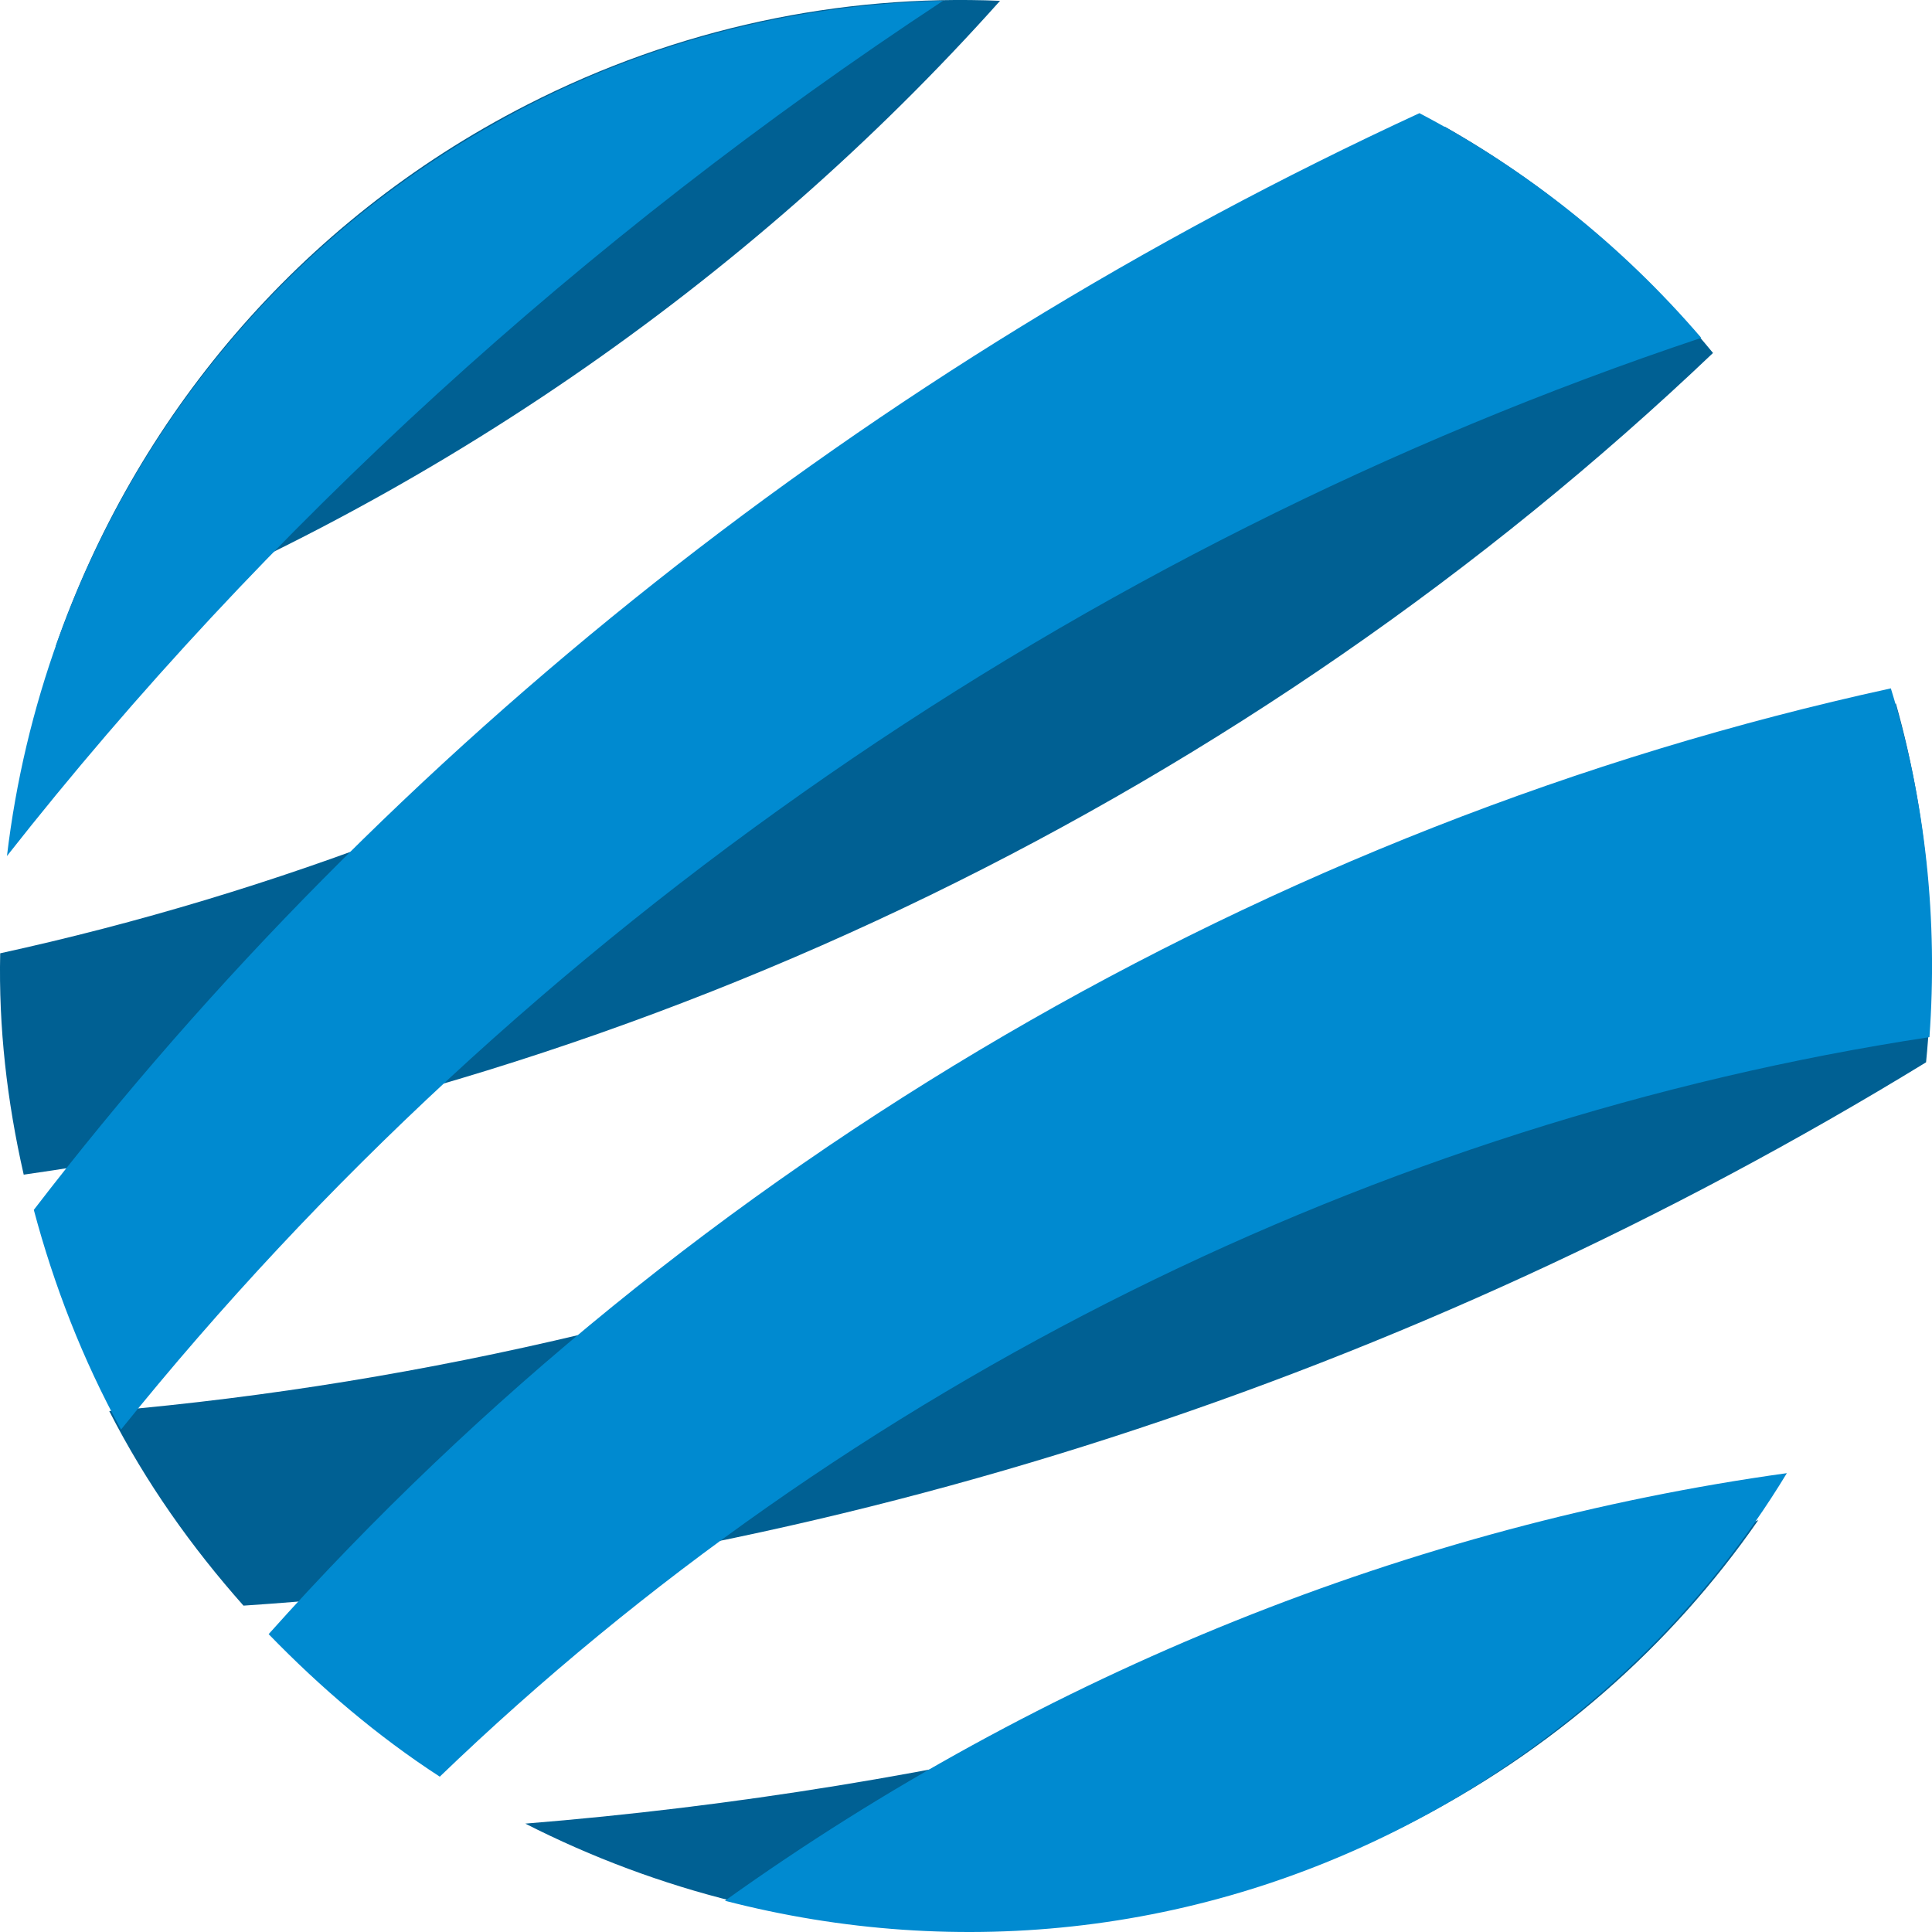 <svg width="40" height="40" viewBox="0 0 40 40" fill="none" xmlns="http://www.w3.org/2000/svg">
<g clip-path="url(#clip0_211_377)">
<!--<path d="M52 4V24.4217H54.2343V9.64794L68.6532 25.1946V4.77288H66.4188V19.725L52 4Z" fill="black"/>-->
<!--<path d="M77.0542 4.77288V24.4218H79.4077V4.77288H77.0542Z" fill="black"/>-->
<!--<path d="M87.8385 24.4515V4.77288H90.1622V13.5123L98.4441 4.77288H101.244L92.7838 13.6312L102.079 24.4515H99.0399L90.1622 13.869V24.4515H87.8385Z" fill="black"/>-->
<!--<path fill-rule="evenodd" clip-rule="evenodd" d="M122.992 24.4515L114.025 4L105.088 24.4515H107.62L110.182 18.4171H117.868L120.46 24.4515H122.992ZM110.867 16.4255L114.025 9.17232L117.153 16.4255H110.867Z" fill="black"/>-->
<!--<path d="M67.4101 29.8467C68.1252 29.8467 68.8699 29.9656 69.3465 30.7088L69.7934 30.471C69.1679 29.5197 68.3634 29.3711 67.4399 29.3711C66.3972 29.3711 64.9673 29.7873 64.9971 31.1547C64.9971 32.3318 66.1941 32.5766 67.3455 32.8122L67.3804 32.8193C68.4528 33.0274 69.4954 33.2355 69.4954 34.1867C69.4954 35.346 68.2443 35.5541 67.4399 35.5541C66.6356 35.5541 65.6226 35.1677 65.2354 34.3948L64.7885 34.6029C65.295 35.5838 66.427 36 67.4399 36C68.5124 36 69.9721 35.673 69.9721 34.2164C69.9721 32.853 68.7521 32.6219 67.5302 32.3906L67.4399 32.3734C66.3674 32.1653 65.4737 31.9573 65.4737 31.1547C65.4737 30.1142 66.6653 29.8467 67.4101 29.8467Z" fill="#5398E5"/>-->
<!--<path d="M52.187 35.9108V29.49H52.6637V35.9108H52.187Z" fill="#5398E5"/>-->
<!--<path d="M57.1025 29.9359H54.7789V29.49H59.9327V29.9359H57.609V35.9108H57.1025V29.9359Z" fill="#5398E5"/>-->
<!--<path fill-rule="evenodd" clip-rule="evenodd" d="M78.1051 32.7004C78.1051 34.3948 77.0328 36 74.858 36C72.6833 36 71.6108 34.3651 71.6108 32.6707C71.6108 30.9466 72.6833 29.3711 74.858 29.3711C77.0328 29.3711 78.135 30.9763 78.1051 32.7004ZM72.1173 32.7004C72.1173 34.157 73.0407 35.5541 74.8878 35.5541C76.7349 35.5541 77.6583 34.157 77.6583 32.7004C77.6583 31.2141 76.7349 29.8467 74.8878 29.8467C73.0407 29.8467 72.1173 31.1844 72.1173 32.7004Z" fill="#5398E5"/>-->
<!--<path d="M80.697 35.4352V29.49H80.1905V35.9108H84.3314V35.4352H80.697Z" fill="#5398E5"/>-->
<!--<path d="M90.677 29.49V33.4733C90.677 36.8323 85.7615 36.8323 85.7615 33.4733V29.49H86.2382V33.4733C86.2382 36.2378 90.2003 36.2378 90.2003 33.4733V29.49H90.677Z" fill="#5398E5"/>-->
<!--<path d="M92.4346 29.9359H94.7583V35.9108H95.2648V29.9359H97.5884V29.49H92.4346V29.9359Z" fill="#5398E5"/>-->
<!--<path d="M99.4355 29.49H99.9122V35.9108H99.4355V29.49Z" fill="#5398E5"/>-->
<!--<path fill-rule="evenodd" clip-rule="evenodd" d="M105.394 36C107.569 36 108.641 34.3948 108.641 32.7004C108.641 30.9763 107.569 29.3711 105.394 29.3711C103.219 29.3711 102.147 30.9466 102.147 32.6707C102.147 34.3651 103.219 36 105.394 36ZM105.424 35.5541C103.576 35.5541 102.653 34.157 102.653 32.7004C102.623 31.1844 103.576 29.8467 105.424 29.8467C107.271 29.8467 108.194 31.2141 108.194 32.7004C108.194 34.157 107.271 35.5541 105.424 35.5541Z" fill="#5398E5"/>-->
<!--<path d="M110.935 29.49L115.254 34.8109V29.49H115.731V35.9108H115.552L111.203 30.6196V35.9108H110.696V29.49H110.935Z" fill="#5398E5"/>-->
<!--<path d="M120.438 29.8467C121.153 29.8467 121.898 29.9656 122.374 30.7088L122.821 30.471C122.196 29.5197 121.391 29.3711 120.468 29.3711C119.425 29.3711 117.995 29.7873 118.025 31.1547C118.025 32.3318 119.222 32.5766 120.373 32.8122L120.408 32.8193C121.481 33.0274 122.523 33.2355 122.523 34.1867C122.523 35.346 121.272 35.5541 120.468 35.5541C119.664 35.5541 118.651 35.1677 118.263 34.3948L117.816 34.6029C118.323 35.5838 119.455 36 120.468 36C121.54 36 123 35.673 123 34.2164C123 32.853 121.78 32.6219 120.558 32.3906L120.468 32.3734C119.395 32.1653 118.502 31.9573 118.502 31.1547C118.502 30.1142 119.693 29.8467 120.438 29.8467Z" fill="#5398E5"/>-->
<path d="M39.252 14.564C39.946 17.029 40.12 19.529 39.877 21.994C29.214 28.521 17.127 32.444 5.041 33.243C3.964 32.028 3.026 30.708 2.262 29.215C15.425 28.07 28.52 22.897 39.252 14.564Z" fill="#006093"/>
<path d="M10.876 37.756C19.489 37.062 28.172 34.944 36.404 31.472C34.598 34.076 32.132 36.263 29.11 37.791C23.136 40.811 16.398 40.568 10.876 37.756Z" fill="#006093"/>
<path d="M0.491 24.32C0.143 22.793 -0.03 21.265 0.004 19.737C11.431 17.238 22.094 11.162 29.909 2.621C31.993 3.802 33.903 5.399 35.466 7.308C25.915 16.404 13.446 22.48 0.491 24.32Z" fill="#006093"/>
<path d="M1.151 13.384C2.783 8.697 6.152 4.6 10.91 2.17C14.036 0.573 17.405 -0.122 20.705 0.017C15.495 5.85 8.722 10.537 1.151 13.384Z" fill="#006093"/>
<path d="M35.223 6.995C33.556 5.051 31.576 3.489 29.388 2.343C18.031 7.586 8.063 15.467 0.7 25.049C1.116 26.611 1.707 28.139 2.506 29.597C10.772 19.32 22.338 11.3 35.223 6.995Z" fill="#008AD0"/>
<path d="M0.144 17.723C5.493 10.919 12.092 4.912 19.524 0.017C16.398 0.087 13.203 0.885 10.251 2.552C4.416 5.815 0.873 11.578 0.144 17.723Z" fill="#008AD0"/>
<path d="M5.562 33.833C6.639 34.944 7.82 35.95 9.105 36.784C17.545 28.66 28.52 23.209 39.947 21.473C40.121 19.077 39.877 16.612 39.148 14.252C26.262 17.064 14.28 24.077 5.562 33.833Z" fill="#008AD0"/>
<path d="M15.009 39.353C19.837 40.603 25.081 40.082 29.77 37.443C32.827 35.708 35.293 33.312 36.995 30.5C29.249 31.576 21.608 34.631 15.009 39.353Z" fill="#008AD0"/>
</g>
<defs>
<clipPath id="clip0_211_377">
<rect width="134" height="40" fill="white"/>
</clipPath>
</defs>
</svg>
